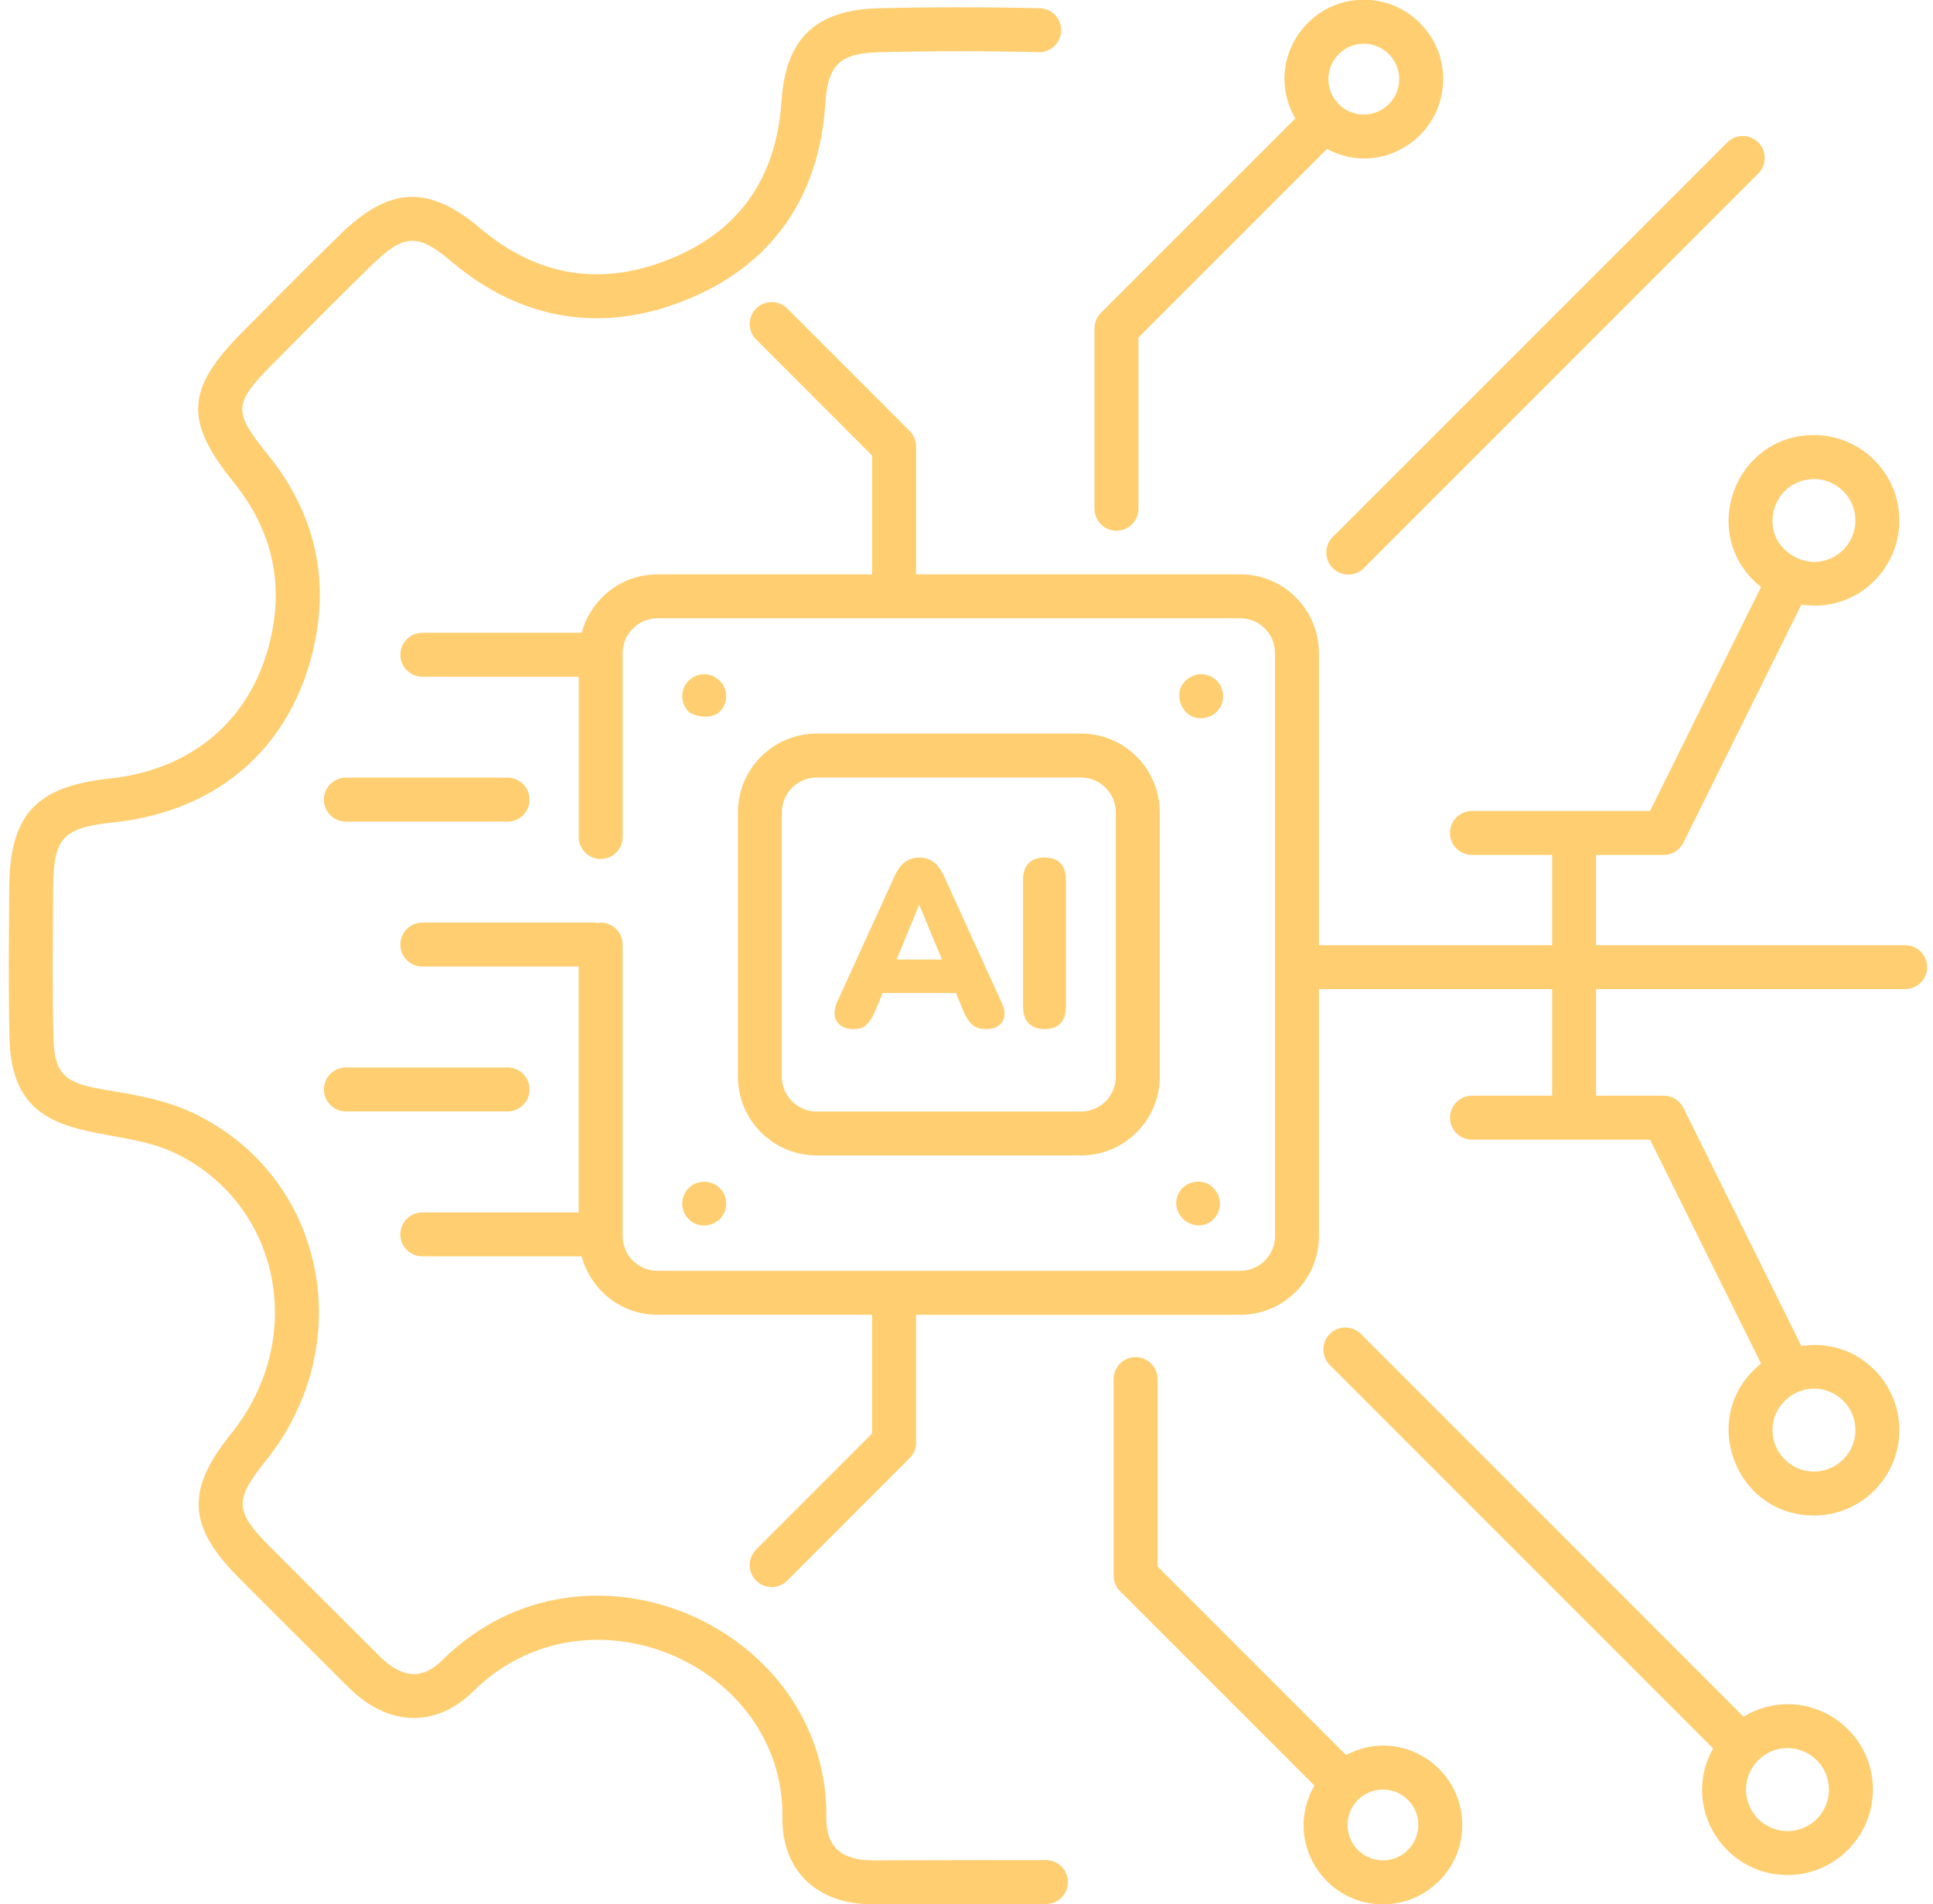 <?xml version="1.0" encoding="UTF-8" standalone="no"?><svg xmlns="http://www.w3.org/2000/svg" xmlns:xlink="http://www.w3.org/1999/xlink" fill="#ffce70" height="65" preserveAspectRatio="xMidYMid meet" version="1" viewBox="4.7 5.0 65.5 65.0" width="66" zoomAndPan="magnify"><g id="change1_1"><path d="M4.775,40.467c0.093,3.782,3.416,2.845,5.605,3.874 c3.615,1.698,4.608,6.315,1.958,9.605c-1.543,1.919-1.48,3.154,0.248,4.896 c0.724,0.73,1.525,1.528,3.751,3.746C17.689,63.946,19.327,64,20.61,62.734 c3.899-3.844,10.62-0.908,10.555,4.304c-0.023,1.734,1.082,2.97,3.093,2.97 c1.519-0.012,4.095-0.002,5.909-0.01c0.414-0.002,0.748-0.34,0.746-0.754 c-0.002-0.413-0.338-0.746-0.75-0.746c-0.102,0-4.976,0.003-5.916,0.01 c-1.019-0.003-1.595-0.423-1.582-1.45c0.081-6.496-8.216-10.217-13.107-5.392 c-0.439,0.432-1.14,0.885-2.157-0.138c-1.903-1.895-2.911-2.899-3.749-3.743 c-1.188-1.197-1.207-1.576-0.144-2.898c3.244-4.028,2.031-9.78-2.489-11.903 c-0.977-0.459-2.041-0.624-3.101-0.802c-1.291-0.219-1.613-0.562-1.643-1.753 c-0.039-1.52-0.024-3.096-0.01-5.126c0.012-1.714,0.324-2.048,2.091-2.233 c3.485-0.377,5.95-2.489,6.764-5.795c0.611-2.475,0.098-4.746-1.525-6.753 c-1.198-1.479-1.183-1.742,0.184-3.116c1.124-1.133,2.224-2.243,3.314-3.31 c1.145-1.125,1.612-1.152,2.779-0.161c2.372,2.004,5.134,2.457,7.98,1.312 c2.91-1.159,4.562-3.472,4.777-6.691c0.087-1.359,0.488-1.741,1.869-1.775 c2.983-0.071,5.536,0,5.435,0c0.406,0,0.74-0.324,0.75-0.731 c0.01-0.414-0.317-0.759-0.731-0.769c-1.824-0.043-3.672-0.043-5.49,0 c-2.166,0.055-3.192,1.035-3.328,3.178c-0.177,2.637-1.468,4.452-3.838,5.396 c-2.339,0.938-4.508,0.579-6.454-1.065c-1.763-1.493-3.106-1.428-4.799,0.235 c-1.165,1.139-2.264,2.25-3.329,3.324c-1.915,1.927-1.977,3.026-0.285,5.116 c1.312,1.622,1.728,3.456,1.234,5.451c-0.653,2.658-2.646,4.357-5.465,4.661 c-2.518,0.265-3.415,1.237-3.433,3.717C4.753,37.098,4.735,38.87,4.775,40.467z"/><path d="M41.362,44.443c1.48,0,2.685-1.204,2.685-2.685v-9.03 c0-1.48-1.204-2.686-2.685-2.686h-9.03c-1.48,0-2.686,1.205-2.686,2.686v9.03 c0,1.48,1.205,2.685,2.686,2.685H41.362z M31.146,41.759v-9.03 c0-0.653,0.532-1.186,1.186-1.186h9.03c0.653,0,1.185,0.532,1.185,1.186v9.03 c0,0.653-0.531,1.185-1.185,1.185h-9.03 C31.679,42.943,31.146,42.412,31.146,41.759z"/><path d="M29.023,29.296c0.359-0.357,0.279-0.991-0.24-1.22 c-0.465-0.207-1.039,0.138-1.039,0.689c0,0.215,0.097,0.41,0.22,0.53 C28.103,29.437,28.737,29.586,29.023,29.296z"/><path d="M45.754,29.456c0.09-0.03,0.17-0.09,0.24-0.16 c0.312-0.312,0.27-0.79,0-1.06c-0.207-0.207-0.54-0.285-0.82-0.16 C44.27,28.479,44.825,29.826,45.754,29.456z"/><path d="M27.964,46.616c0.474,0.474,1.28,0.129,1.28-0.53 c0-0.539-0.542-0.886-1.04-0.689c-0.307,0.135-0.46,0.409-0.46,0.689 C27.744,46.296,27.823,46.477,27.964,46.616z"/><path d="M45.643,46.786c0.522-0.233,0.595-0.873,0.24-1.23 c-0.423-0.443-1.271-0.182-1.271,0.53 C44.613,46.533,45.09,46.973,45.643,46.786z"/><path d="M69.5,37.266H58.946v-3.082h2.309c0.285,0,0.546-0.161,0.672-0.417 l4.028-8.127c1.846,0.276,3.346-1.164,3.346-2.872 c0-1.607-1.309-2.916-2.916-2.916c-2.733,0-3.982,3.452-1.806,5.187l-3.79,7.645 h-6.081c-0.414,0-0.75,0.336-0.75,0.75s0.336,0.75,0.75,0.75h2.738v3.082h-7.963v-9.974 c0-1.48-1.204-2.686-2.685-2.686H35.728v-4.365c0-0.199-0.079-0.39-0.22-0.53 L31.329,15.531c-0.293-0.293-0.768-0.293-1.061,0s-0.293,0.768,0,1.061l3.96,3.96 v4.055h-7.333c-1.24,0-2.276,0.85-2.584,1.994h-5.441c-0.414,0-0.75,0.336-0.75,0.75 s0.336,0.75,0.75,0.75h5.34v5.472c0,0.414,0.336,0.75,0.75,0.75s0.75-0.336,0.75-0.75v-6.28 c0-0.653,0.532-1.186,1.186-1.186h19.903c0.653,0,1.185,0.532,1.185,1.186v19.903 c0,0.653-0.531,1.186-1.185,1.186H26.895c-0.653,0-1.186-0.532-1.186-1.186v-9.952 c0-0.414-0.336-0.75-0.75-0.75c-0.036,0-0.067,0.016-0.101,0.02 c-0.034-0.005-0.065-0.02-0.101-0.02h-5.888c-0.414,0-0.75,0.336-0.75,0.75 s0.336,0.75,0.75,0.75h5.34v8.394h-5.34c-0.414,0-0.75,0.336-0.75,0.75s0.336,0.75,0.75,0.75 h5.441c0.307,1.144,1.344,1.994,2.584,1.994h7.333v4.055l-3.96,3.96 c-0.293,0.293-0.293,0.768,0,1.061c0.293,0.293,0.768,0.293,1.061,0l4.18-4.18 c0.141-0.141,0.22-0.331,0.22-0.53v-4.365h11.07 c1.48,0,2.685-1.205,2.685-2.686V38.766h7.963v3.638h-2.738 c-0.414,0-0.75,0.336-0.75,0.75s0.336,0.75,0.75,0.75h6.081l3.79,7.645 c-2.178,1.736-0.924,5.187,1.806,5.187c1.607,0,2.916-1.309,2.916-2.916 c0-1.707-1.498-3.149-3.346-2.872l-4.028-8.127 c-0.126-0.256-0.387-0.417-0.672-0.417h-2.309V38.766H69.5 c0.414,0,0.75-0.336,0.75-0.75S69.914,37.266,69.5,37.266z M66.385,21.352 c0.781,0,1.416,0.635,1.416,1.416s-0.635,1.416-1.416,1.416 c-0.556,0-1.416-0.453-1.416-1.416C64.969,21.986,65.603,21.352,66.385,21.352z M66.385,52.403c0.781,0,1.416,0.635,1.416,1.416s-0.635,1.416-1.416,1.416 s-1.416-0.635-1.416-1.416C64.969,53.006,65.654,52.403,66.385,52.403z"/><path d="M51.015,24.394l13.47-13.47c0.293-0.293,0.293-0.768,0-1.061 s-0.768-0.293-1.061,0L49.955,23.333c-0.293,0.293-0.293,0.768,0,1.061 C50.248,24.687,50.722,24.687,51.015,24.394z"/><path d="M63.981,63.604L50.915,50.537c-0.293-0.293-0.768-0.293-1.061,0 s-0.293,0.768,0,1.061L62.942,64.686c-1.105,1.986,0.365,4.322,2.54,4.322 c1.607,0,2.916-1.309,2.916-2.917C68.398,63.849,65.946,62.414,63.981,63.604z M65.482,67.508c-0.781,0-1.417-0.636-1.417-1.417s0.636-1.416,1.417-1.416 s1.416,0.635,1.416,1.416S66.263,67.508,65.482,67.508z"/><path d="M42.571,23.117c0.414,0,0.75-0.336,0.75-0.75v-5.845l6.436-6.436 c1.855,0.983,3.968-0.401,3.968-2.385c0-1.494-1.216-2.71-2.71-2.71 c-2.039,0-3.403,2.209-2.338,4.054l-6.637,6.636 c-0.141,0.141-0.22,0.331-0.22,0.53v6.155 C41.821,22.781,42.157,23.117,42.571,23.117z M51.015,6.492 c0.667,0,1.21,0.543,1.21,1.21s-0.543,1.209-1.21,1.209 s-1.209-0.542-1.209-1.209S50.348,6.492,51.015,6.492z"/><path d="M43.223,51.328c-0.414,0-0.75,0.336-0.75,0.75v6.709 c0,0.199,0.079,0.39,0.22,0.53l6.637,6.637 c-1.062,1.84,0.292,4.054,2.338,4.054c1.494,0,2.71-1.216,2.71-2.71 c0-1.98-2.109-3.369-3.968-2.385l-6.436-6.436V52.078 C43.973,51.664,43.637,51.328,43.223,51.328z M51.668,66.089 c0.667,0,1.21,0.542,1.21,1.209s-0.543,1.21-1.21,1.21 s-1.209-0.543-1.209-1.21S51.001,66.089,51.668,66.089z"/><path d="M22.53,32.297c0-0.414-0.336-0.75-0.75-0.75h-5.521c-0.414,0-0.75,0.336-0.75,0.75 s0.336,0.75,0.75,0.75h5.521C22.194,33.047,22.53,32.711,22.53,32.297z"/><path d="M15.51,42.19c0,0.414,0.336,0.75,0.75,0.75h5.521c0.414,0,0.75-0.336,0.75-0.75 s-0.336-0.75-0.75-0.75h-5.521C15.845,41.44,15.51,41.776,15.51,42.19z"/><path d="M33.575,40.13c0.333,0,0.519-0.084,0.756-0.616l0.257-0.615h2.5 l0.257,0.615c0.208,0.498,0.434,0.616,0.795,0.616 c0.507,0,0.761-0.398,0.509-0.907l-1.98-4.341 c-0.175-0.366-0.421-0.607-0.828-0.607c-0.405,0-0.666,0.237-0.835,0.607 l-1.98,4.341C32.799,39.75,33.075,40.13,33.575,40.13z M35.826,35.901h0.016 l0.77,1.855h-1.548L35.826,35.901z"/><path d="M40.113,40.13c0.496,0,0.731-0.285,0.731-0.762v-4.333 c0-0.495-0.251-0.761-0.731-0.761c-0.456,0-0.732,0.252-0.732,0.761v4.333 C39.381,39.853,39.645,40.13,40.113,40.13z"/></g></svg>